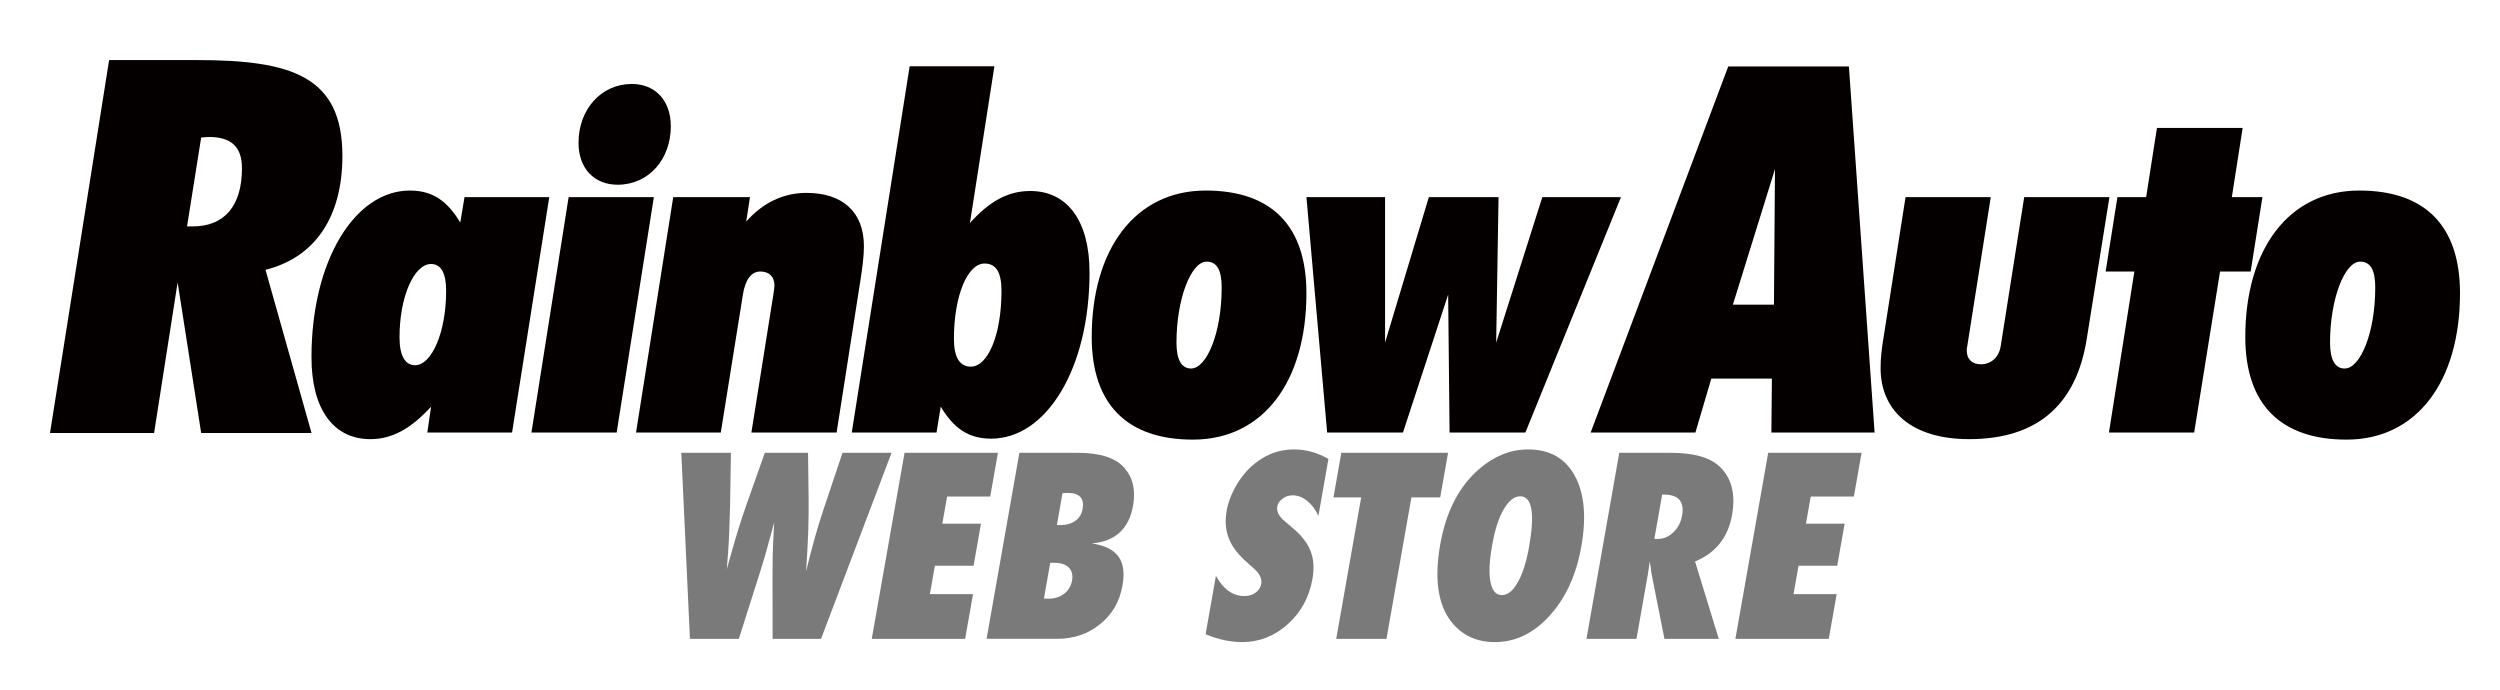 <?xml version="1.0" encoding="UTF-8"?>
<svg id="_レイヤー_1" xmlns="http://www.w3.org/2000/svg" version="1.1" viewBox="0 0 535.714 147.857">
  <!-- Generator: Adobe Illustrator 29.1.0, SVG Export Plug-In . SVG Version: 2.1.0 Build 142)  -->
  <defs>
    <style>
      .st0 {
        fill: #040000;
      }

      .st1 {
        fill: #7b7a7b;
      }
    </style>
  </defs>
  <g>
    <path class="st0" d="M92.373,87.141c-4.239,4.643-8.274,6.961-13.016,6.961-7.87,0-12.612-6.356-12.612-17.555,0-20.683,9.282-35.717,21.087-35.717,4.742,0,7.971,2.119,10.796,6.86l.909-5.447h18.161l-7.971,50.447h-18.161s.808-5.549.808-5.549ZM85.612,72.31c0,3.934,1.211,5.951,3.33,5.951,3.531,0,6.66-6.961,6.66-15.94,0-3.835-1.11-5.751-3.229-5.751-3.632,0-6.761,6.961-6.761,15.74Z"/>
    <path class="st0" d="M121.85,42.242h18.262l-7.97,50.447h-18.264s7.971-50.447,7.971-50.447ZM132.344,39.585c-4.944,0-8.375-3.43-8.375-8.981,0-7.164,4.844-12.611,11.402-12.611,5.045,0,8.374,3.531,8.374,9.08,0,7.062-4.743,12.512-11.401,12.512Z"/>
    <path class="st0" d="M144.262,42.242h16.446l-.806,5.245c3.531-4.035,7.97-6.153,12.915-6.153,7.769,0,12.308,4.136,12.308,11.401,0,2.119-.303,4.44-.706,7.062l-5.145,32.892h-18.262l4.741-29.763c.101-.808.203-1.514.203-1.716,0-1.916-1.11-3.028-3.028-3.028-1.916,0-3.229,1.716-3.732,4.944l-4.742,29.564h-18.162l7.971-50.447 0-0Z"/>
    <path class="st0" d="M194.929,14.193h18.161l-5.246,33.598c4.136-4.643,8.173-6.863,12.915-6.863,7.87,0,12.712,6.258,12.712,17.456,0,20.684-9.283,35.616-21.087,35.616-4.743,0-7.971-2.119-10.796-6.86l-.907,5.549h-18.162l12.411-78.497 0-0ZM208.045,78.565c3.633,0,6.559-6.761,6.559-16.244,0-4.038-1.211-5.852-3.632-5.852-3.633,0-6.559,6.86-6.559,16.142,0,3.936,1.211,5.954,3.632,5.954Z"/>
    <path class="st0" d="M233.94,72.208c0-18.767,9.282-31.378,24.417-31.378,14.125,0,21.591,7.566,21.591,21.995,0,18.967-9.282,31.378-24.316,31.378-14.125,0-21.692-7.566-21.692-21.995h0ZM255.228,78.967c3.33,0,6.559-7.566,6.559-17.352,0-3.734-1.009-5.551-3.229-5.551-3.33,0-6.457,7.971-6.457,17.355,0,3.734,1.11,5.548,3.127,5.548Z"/>
    <path class="st0" d="M296.799,42.242v31.176l9.382-31.176h14.934l-.505,31.176,9.889-31.176h16.85l-20.482,50.447h-16.245l-.302-29.564-9.686,29.564h-16.245l-4.44-50.447h16.851l-0.0 0Z"/>
    <path class="st0" d="M370.338,14.24h25.857l5.502,78.449h-22.115l.109-11.553h-12.982l-3.412,11.553h-22.445l29.487-78.449 0.0 0ZM380.131,65.292l.221-29.048-9.023,29.048h8.802Z"/>
    <path class="st0" d="M426.593,42.242l-5.044,31.983c-.101.304-.101.605-.101.909,0,1.815,1.11,2.926,3.026,2.926,2.119,0,3.835-1.412,4.239-3.835l5.044-31.983h18.264l-4.844,30.267c-2.22,14.327-10.695,21.592-25.225,21.592-12.41,0-18.969-6.154-18.969-15.234,0-1.919.203-4.038.607-6.359l4.741-30.267h18.262l-0-0Z"/>
    <path class="st0" d="M457.364,58.182h-6.155l2.522-15.94h6.155l2.32-14.834h18.363l-2.32,14.834h6.557l-2.523,15.94h-6.557l-5.55,34.507h-18.262s5.449-34.507,5.449-34.507Z"/>
    <path class="st0" d="M481.135,72.208c0-18.767,9.283-31.378,24.417-31.378,14.125,0,21.591,7.566,21.591,21.995,0,18.967-9.283,31.378-24.316,31.378-14.125,0-21.692-7.566-21.692-21.995h-0ZM502.423,78.967c3.33,0,6.559-7.566,6.559-17.352,0-3.734-1.009-5.551-3.229-5.551-3.33,0-6.457,7.971-6.457,17.355,0,3.734,1.11,5.548,3.127,5.548Z"/>
    <path class="st0" d="M23.38,12.874h18.831c20.287,0,31.16,3.473,31.16,20.511,0,13.112-5.828,21.745-16.477,24.434l9.865,34.97h-23.651l-5.043-32.279-5.045,32.279H10.714L23.38,12.874ZM41.313,48.516c6.837,0,10.537-4.485,10.537-12.443,0-4.707-2.354-6.723-7.173-6.723-.449,0-1.008.113-1.569.113l-3.026,19.054h1.232Z"/>
  </g>
  <g>
    <path class="st1" d="M175.936,136.893h-10.38l-.016-13.968c-.005-2.701.046-5.043.154-7.022.052-.981.093-1.799.123-2.452.028-.654.057-1.153.083-1.498-.211.706-.572,2.022-1.084,3.95-.259.98-.544,2.014-.856,3.099-.312,1.084-.661,2.229-1.045,3.434l-4.588,14.458h-10.482l-1.853-39.863h10.638l-.18,10.973c-.099,4.372-.24,7.806-.422,10.302l-.281,3.64.887-3.123c1.005-3.649,2.082-7.118,3.229-10.405l4.021-11.386h9.269l.119,9.578c.074,4.458-.107,9.733-.544,15.827.672-2.737,1.306-5.164,1.903-7.28.597-2.118,1.185-4.037,1.764-5.758l4.143-12.367h10.509l-15.11,39.863Z"/>
    <path class="st1" d="M186.805,136.893l7.029-39.863h20.01l-1.652,9.372h-9.243l-1.024,5.809h8.288l-1.589,9.011h-8.288l-1.074,6.094h9.243l-1.689,9.578h-20.01Z"/>
    <path class="st1" d="M211.41,136.893l7.029-39.863h12.522c4.682,0,7.968,1.032,9.859,3.098,1.915,2.118,2.578,4.854,1.985,8.21-.88,4.992-3.835,7.694-8.865,8.107,2.75.413,4.656,1.343,5.717,2.788,1.062,1.446,1.354,3.528.874,6.249-.604,3.425-2.2,6.179-4.788,8.262-2.573,2.101-5.659,3.149-9.256,3.149h-15.078ZM223.702,128.244c.204.018.382.029.535.038.154.009.282.013.386.013,1.343,0,2.476-.352,3.4-1.058s1.492-1.653,1.702-2.841c.209-1.188-.027-2.117-.71-2.788-.681-.672-1.72-1.007-3.113-1.007h-.853l-1.348,7.643ZM226.474,112.52h.723c1.291,0,2.365-.301,3.219-.902.855-.604,1.378-1.447,1.569-2.53.407-2.307-.654-3.461-3.185-3.461-.121,0-.272.005-.455.014s-.404.021-.665.038l-1.207,6.842Z"/>
    <path class="st1" d="M258.341,135.912l2.208-12.522c1.607,2.892,3.641,4.338,6.102,4.338.93,0,1.731-.245,2.402-.735.672-.492,1.073-1.106,1.204-1.847.188-1.066-.266-2.108-1.361-3.124l-1.514-1.368c-1.016-.878-1.86-1.752-2.533-2.621s-1.188-1.764-1.541-2.685c-.354-.921-.565-1.872-.633-2.854-.068-.981-.006-2.015.185-3.098.328-1.859,1.102-3.804,2.32-5.835.598-.946,1.25-1.812,1.956-2.595.706-.784,1.482-1.477,2.329-2.078,2.333-1.722,4.939-2.583,7.814-2.583,2.564,0,5.026.681,7.385,2.04l-2.148,12.187c-.638-1.36-1.447-2.432-2.429-3.215-.98-.782-2.013-1.175-3.097-1.175-.826,0-1.549.241-2.167.724-.634.464-1.007,1.023-1.122,1.678-.188,1.067.356,2.126,1.635,3.176l1.48,1.265c1.983,1.636,3.314,3.314,3.992,5.034.694,1.722.839,3.735.432,6.042-.691,3.925-2.459,7.161-5.301,9.709-2.842,2.547-6.095,3.82-9.761,3.82-2.53,0-5.143-.56-7.837-1.678Z"/>
    <path class="st1" d="M297.102,136.893h-10.767l5.345-30.311h-5.938l1.685-9.553h22.875l-1.685,9.553h-6.17l-5.345,30.311Z"/>
    <path class="st1" d="M338.857,117.09c-1.071,6.076-3.328,11.017-6.771,14.82-3.422,3.786-7.345,5.68-11.769,5.68-3.924,0-7.032-1.454-9.325-4.363-2.879-3.684-3.669-9.208-2.37-16.575,1.244-7.058,4.038-12.453,8.38-16.188,3.225-2.771,6.715-4.157,10.467-4.157,4.596,0,7.922,1.877,9.981,5.628,2.057,3.753,2.526,8.805,1.406,15.156ZM327.664,117.168c1.271-7.212.633-10.818-1.914-10.818-1.273,0-2.456.947-3.547,2.84-1.051,1.756-1.875,4.337-2.476,7.746-.592,3.356-.703,5.959-.332,7.81s1.177,2.775,2.415,2.775c1.273,0,2.415-.912,3.427-2.736,1.044-1.825,1.854-4.364,2.427-7.616Z"/>
    <path class="st1" d="M368.309,136.893h-11.645l-2.814-14.199c-.009-.242-.044-.561-.103-.956-.06-.396-.135-.869-.228-1.42l-.387,2.633-2.459,13.942h-10.715l7.029-39.863h11.024c4.854,0,8.318.955,10.391,2.866,2.632,2.443,3.552,5.92,2.756,10.43-.85,4.82-3.493,8.15-7.932,9.992l5.081,16.575ZM354.501,115.489h.723c1.239,0,2.355-.473,3.349-1.42.993-.946,1.619-2.151,1.877-3.614.525-2.979-.77-4.468-3.885-4.468h-.389l-1.675,9.502Z"/>
    <path class="st1" d="M371.872,136.893l7.029-39.863h20.01l-1.652,9.372h-9.243l-1.024,5.809h8.288l-1.589,9.011h-8.288l-1.074,6.094h9.243l-1.689,9.578h-20.01Z"/>
  </g>
</svg>